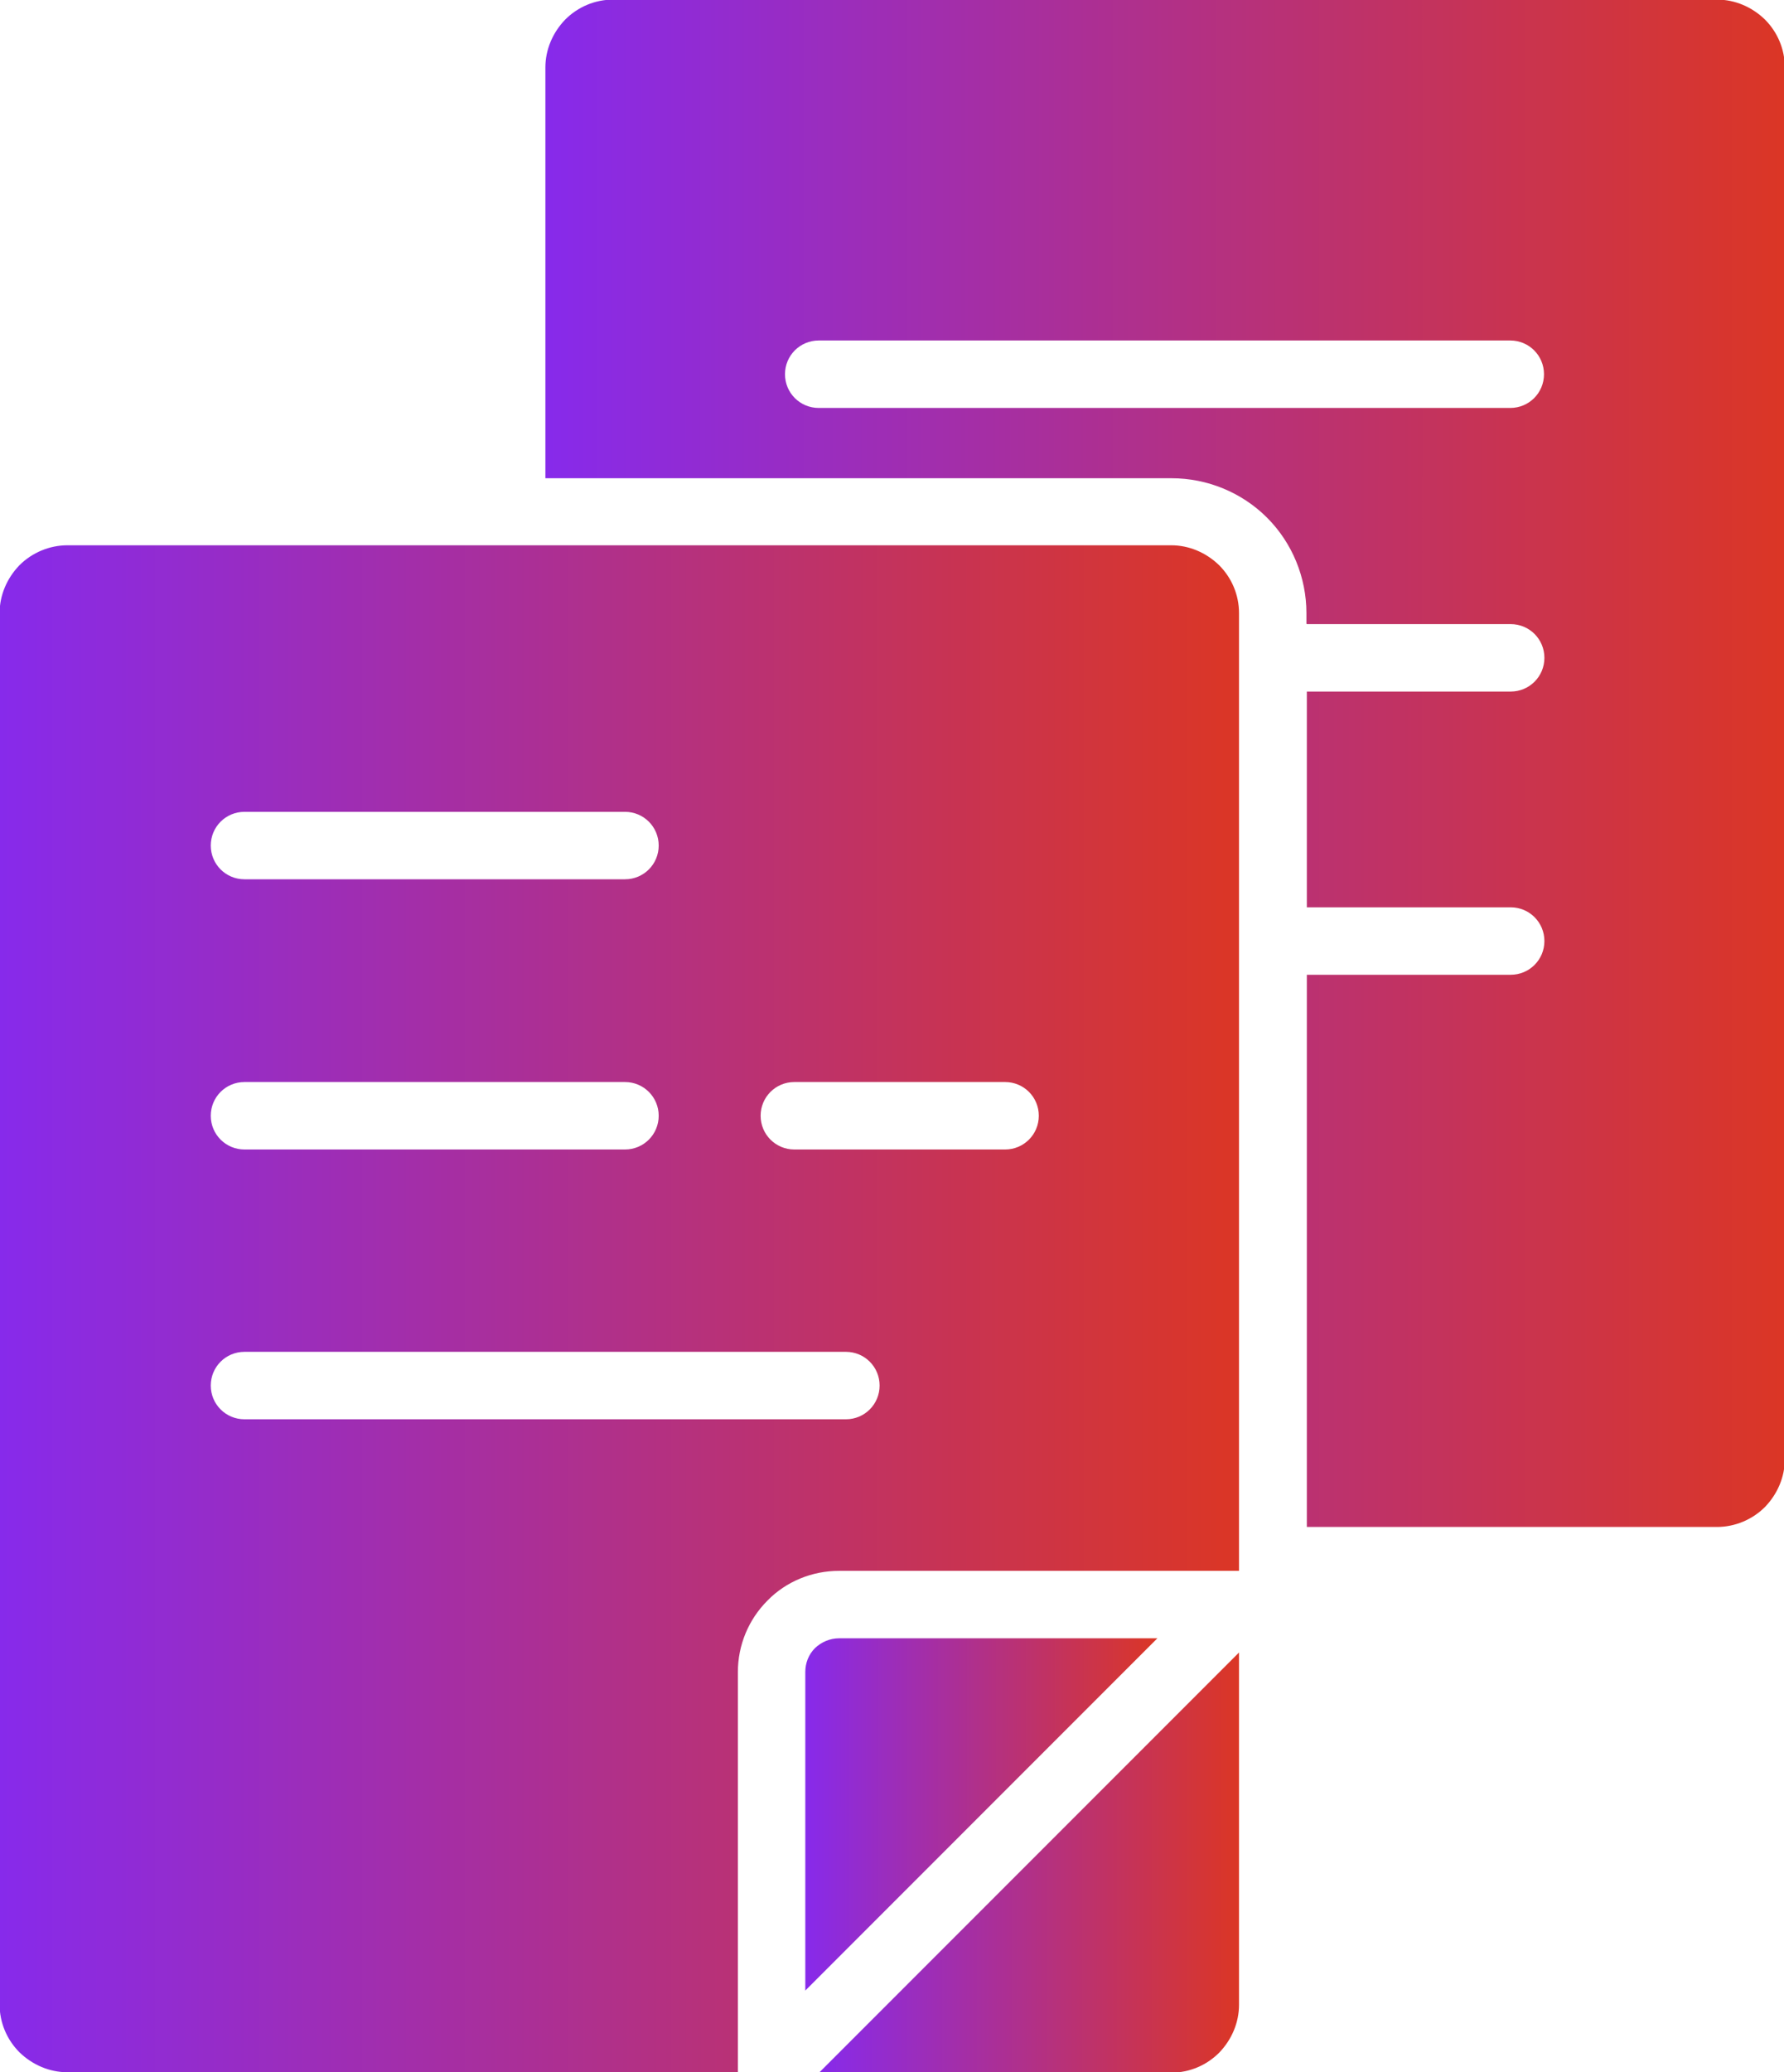 <?xml version="1.0" encoding="UTF-8"?>
<svg id="Layer_2" data-name="Layer 2" xmlns="http://www.w3.org/2000/svg" xmlns:xlink="http://www.w3.org/1999/xlink" viewBox="0 0 43.93 51">
  <defs>
    <style>
      .cls-1 {
        fill: url(#linear-gradient-2);
      }

      .cls-1, .cls-2, .cls-3, .cls-4 {
        fill-rule: evenodd;
      }

      .cls-2 {
        fill: url(#linear-gradient-3);
      }

      .cls-3 {
        fill: url(#linear-gradient-4);
      }

      .cls-4 {
        fill: url(#linear-gradient);
      }
    </style>
    <linearGradient id="linear-gradient" x1="13.42" y1="18.79" x2="43.93" y2="18.79" gradientUnits="userSpaceOnUse">
      <stop offset="0" stop-color="#872aeb"/>
      <stop offset="1" stop-color="#db3625"/>
    </linearGradient>
    <linearGradient id="linear-gradient-2" x1="20.17" y1="45.83" x2="30.51" y2="45.83" xlink:href="#linear-gradient"/>
    <linearGradient id="linear-gradient-3" x1="19.83" y1="44.66" x2="28.5" y2="44.66" xlink:href="#linear-gradient"/>
    <linearGradient id="linear-gradient-4" x1="0" y1="32.21" x2="30.51" y2="32.21" xlink:href="#linear-gradient"/>
  </defs>
  <g id="Layer_1-2" data-name="Layer 1">
    <g>
      <path class="cls-4" d="M32.17,15.35v-.26c0-.88-.35-1.73-.97-2.35-.62-.62-1.47-.97-2.35-.97h-15.42V1.66c0-.44.18-.86.49-1.18.31-.31.73-.49,1.18-.49h27.18c.44,0,.86.18,1.18.49.31.31.49.73.49,1.18v34.25c0,.44-.18.86-.49,1.18-.31.31-.74.49-1.18.49h-10.1v-13.59h5.02c.46,0,.83-.37.83-.83s-.37-.83-.83-.83h-5.02v-5.31h5.02c.46,0,.83-.37.83-.83s-.37-.83-.83-.83h-5.02ZM20.16,10.04h17.03c.46,0,.83-.37.83-.83s-.37-.83-.83-.83h-17.03c-.46,0-.83.37-.83.83s.37.83.83.83Z"/>
      <path class="cls-1" d="M30.51,40.67v8.67c0,.44-.18.86-.49,1.18-.31.31-.73.49-1.18.49h-8.67l10.33-10.33Z"/>
      <path class="cls-2" d="M28.5,40.32h-7.84c-.22,0-.43.09-.59.24-.16.16-.24.37-.24.59v7.84l8.67-8.67Z"/>
      <path class="cls-3" d="M18.17,51H1.66c-.44,0-.86-.18-1.18-.49-.31-.31-.49-.73-.49-1.18V15.09c0-.44.18-.86.49-1.18.31-.31.74-.49,1.18-.49h27.18c.44,0,.86.18,1.18.49.31.31.49.73.49,1.18v23.57h-9.85c-.66,0-1.3.26-1.76.73-.47.47-.73,1.1-.73,1.76v9.85ZM20.83,33.27H6.02c-.46,0-.83.37-.83.83s.37.83.83.83h14.81c.46,0,.83-.37.83-.83s-.37-.83-.83-.83ZM15.39,26.63H6.02c-.46,0-.83.37-.83.83s.37.83.83.83h9.37c.46,0,.83-.37.83-.83s-.37-.83-.83-.83ZM24.75,26.63h-5.19c-.46,0-.83.37-.83.83s.37.83.83.83h5.19c.46,0,.83-.37.83-.83s-.37-.83-.83-.83ZM15.39,19.98H6.02c-.46,0-.83.37-.83.83s.37.83.83.83h9.37c.46,0,.83-.37.83-.83s-.37-.83-.83-.83Z"/>
    </g>
  </g>
</svg>